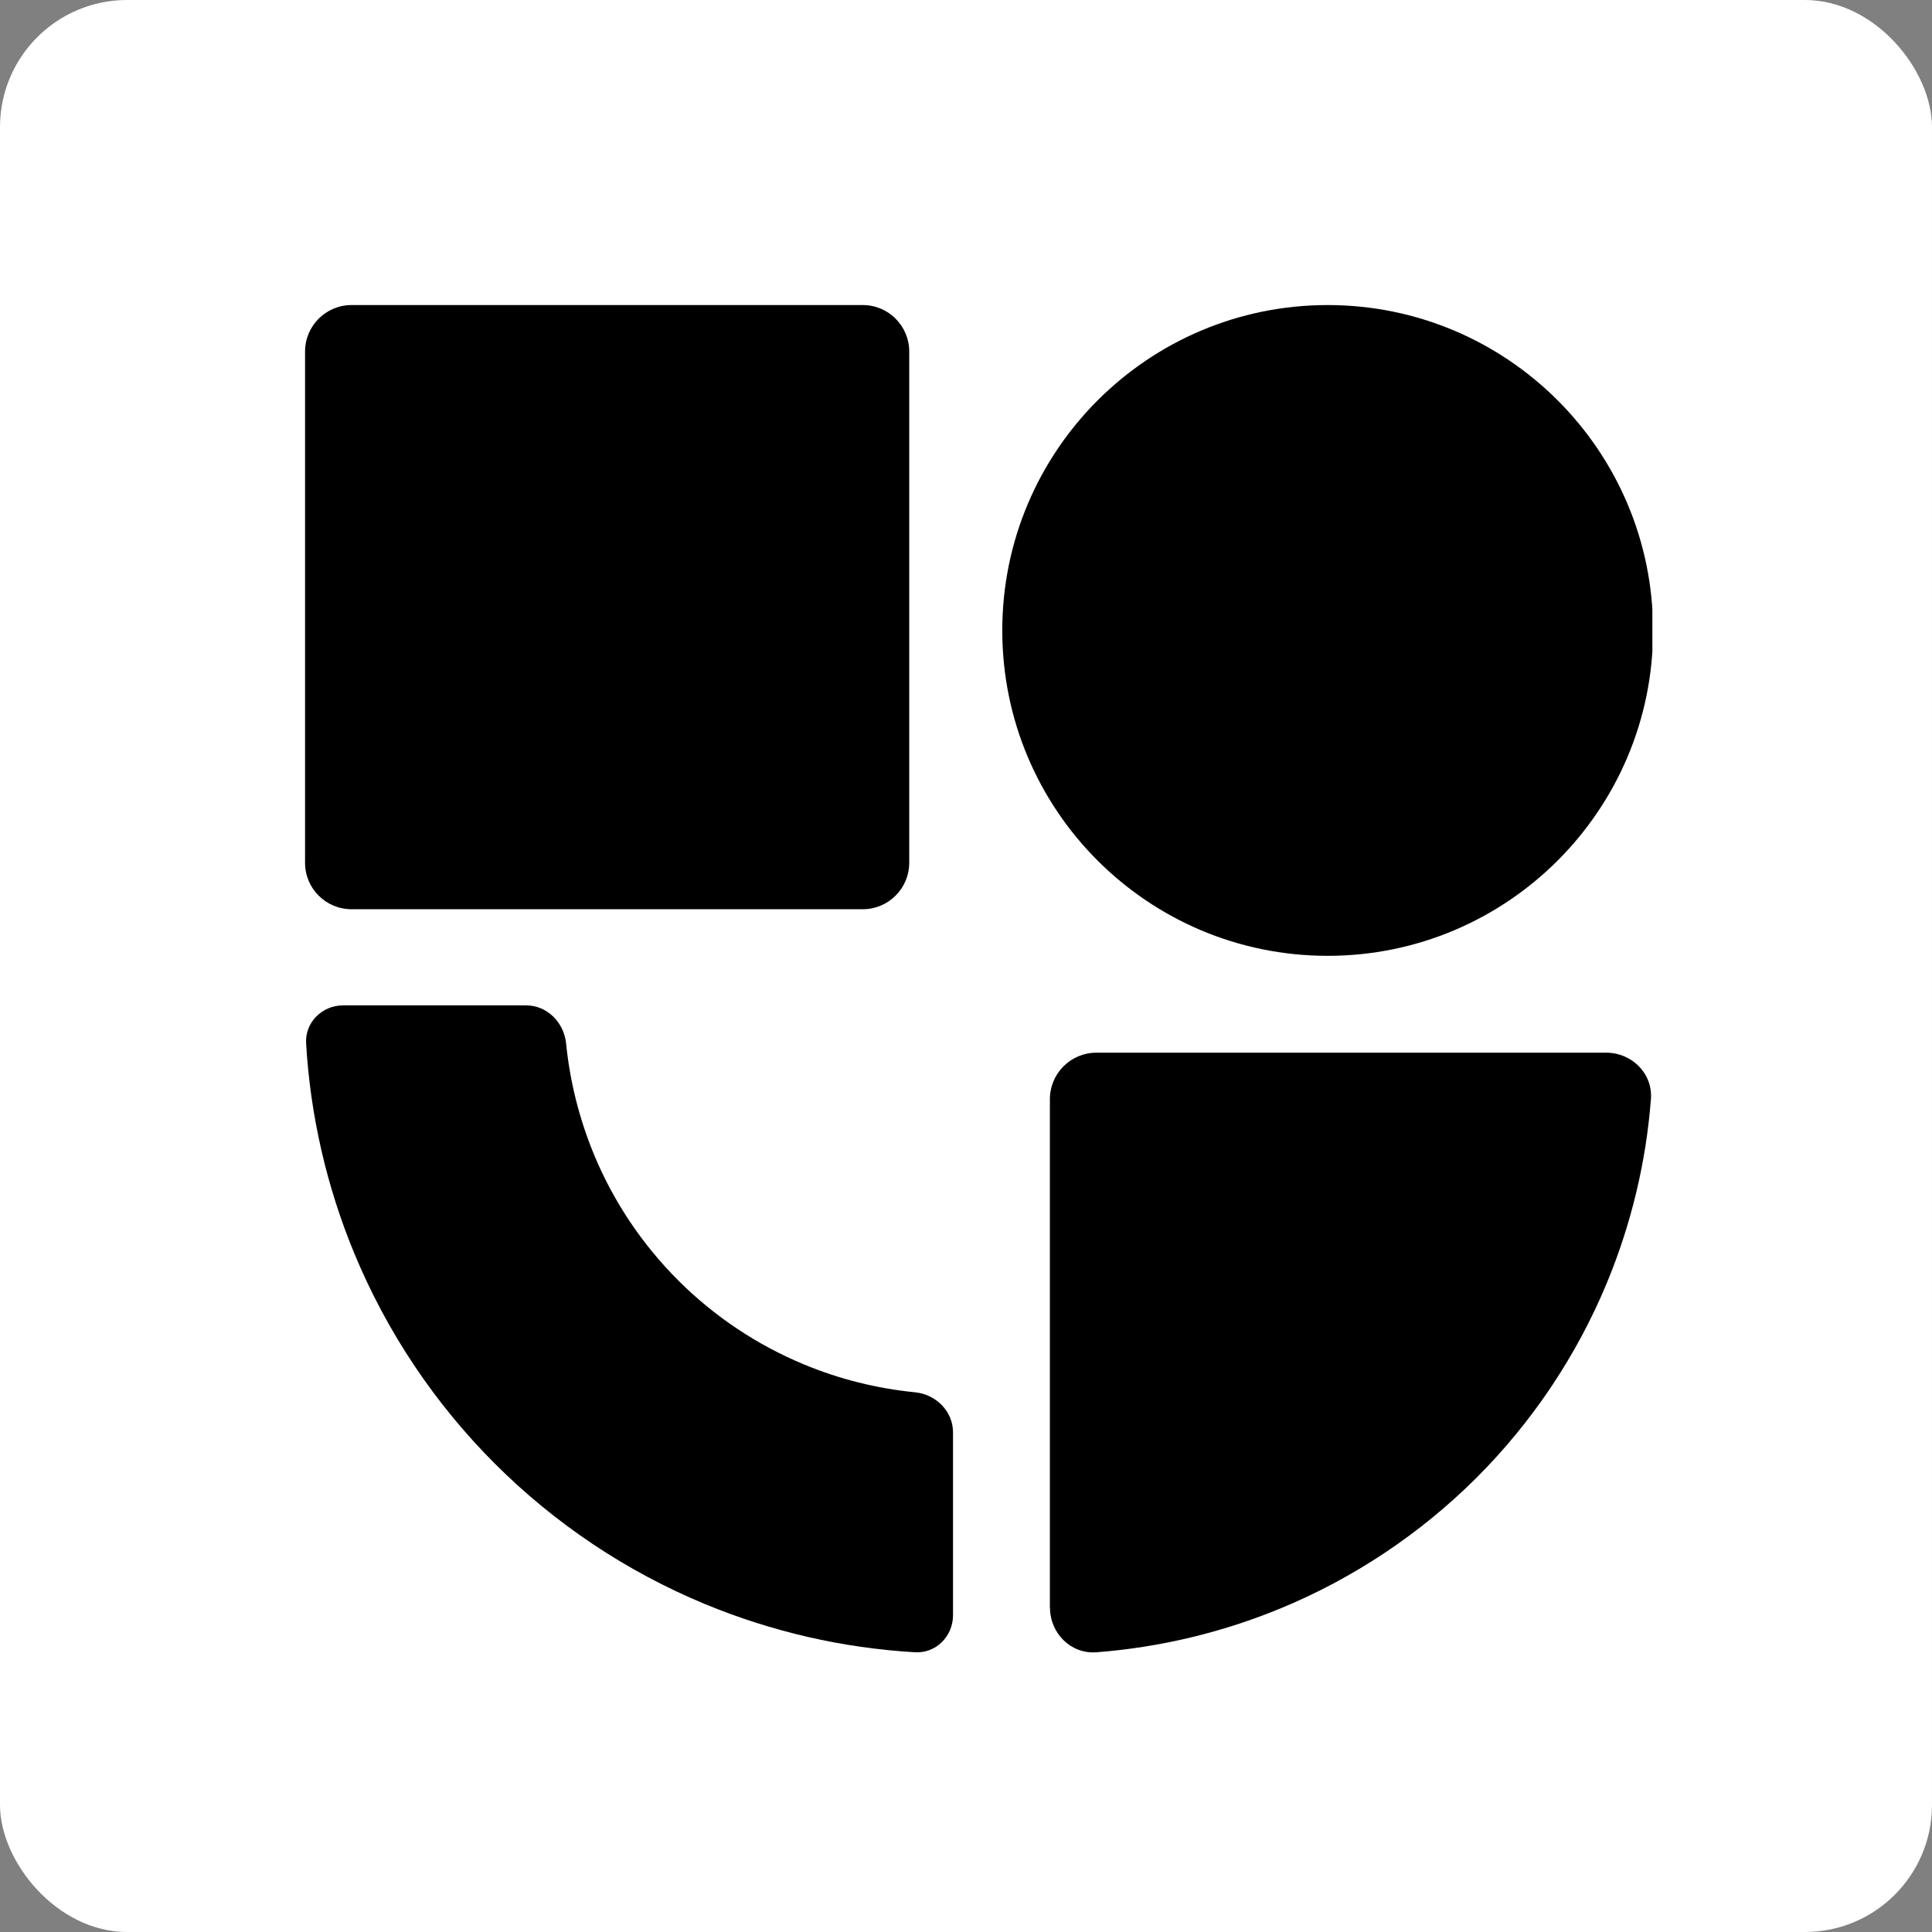 <svg width="76" height="76" viewBox="0 0 76 76" fill="none" xmlns="http://www.w3.org/2000/svg">
<rect x="0" y="0" width="76" height="76" fill="#808080" stroke="none"/>
<rect width="76" height="76" rx="5" fill="white" style="fill:white;fill-opacity:1;"/>
<g clip-path="url(#clip0_80_110)">
<path d="M41.304 63.238C41.304 64.247 42.123 65.075 43.133 64.996C45.619 64.805 48.068 64.222 50.381 63.267C53.256 62.079 55.871 60.333 58.072 58.141C60.272 55.944 62.018 53.338 63.21 50.467C64.165 48.162 64.753 45.721 64.943 43.239C65.022 42.234 64.194 41.41 63.185 41.41H43.128C42.119 41.41 41.3 42.23 41.3 43.239V63.238H41.304Z" fill="#F76532" style="fill:#F76532;fill:color(display-p3 0.969 0.396 0.196);fill-opacity:1;"/>
<path d="M13.498 39.549C12.671 39.549 11.992 40.219 12.042 41.046C12.207 43.88 12.849 46.673 13.937 49.304C15.219 52.398 17.098 55.208 19.464 57.574C21.83 59.94 24.639 61.819 27.734 63.101C30.365 64.189 33.153 64.83 35.992 64.996C36.819 65.045 37.489 64.367 37.489 63.54V56.341C37.489 55.514 36.815 54.848 35.992 54.769C34.498 54.62 33.029 54.256 31.635 53.677C29.778 52.907 28.094 51.782 26.675 50.363C25.256 48.944 24.126 47.256 23.361 45.403C22.786 44.008 22.418 42.54 22.269 41.046C22.186 40.223 21.524 39.549 20.697 39.549H13.498Z" fill="#B2A1FF" style="fill:#B2A1FF;fill:color(display-p3 0.698 0.631 1);fill-opacity:1;"/>
<path d="M39.427 24.8C39.427 31.875 45.161 37.6 52.227 37.6C59.293 37.6 65.027 31.866 65.027 24.8C65.027 17.734 59.293 12 52.227 12C45.161 12 39.427 17.734 39.427 24.8Z" fill="#792CDC" style="fill:#792CDC;fill:color(display-p3 0.474 0.172 0.863);fill-opacity:1;"/>
<path d="M13.829 35.767C12.819 35.767 12 34.952 12 33.939V13.829C12 12.819 12.819 12 13.829 12H33.939C34.948 12 35.767 12.819 35.767 13.829V33.939C35.767 34.948 34.948 35.767 33.939 35.767H13.829Z" fill="#58C897" style="fill:#58C897;fill:color(display-p3 0.345 0.784 0.592);fill-opacity:1;"/>
</g>
<defs>
<clipPath id="clip0_80_110">
<rect width="53" height="53" fill="white" style="fill:white;fill-opacity:1;" transform="translate(12 12)"/>
</clipPath>
</defs>
</svg>
